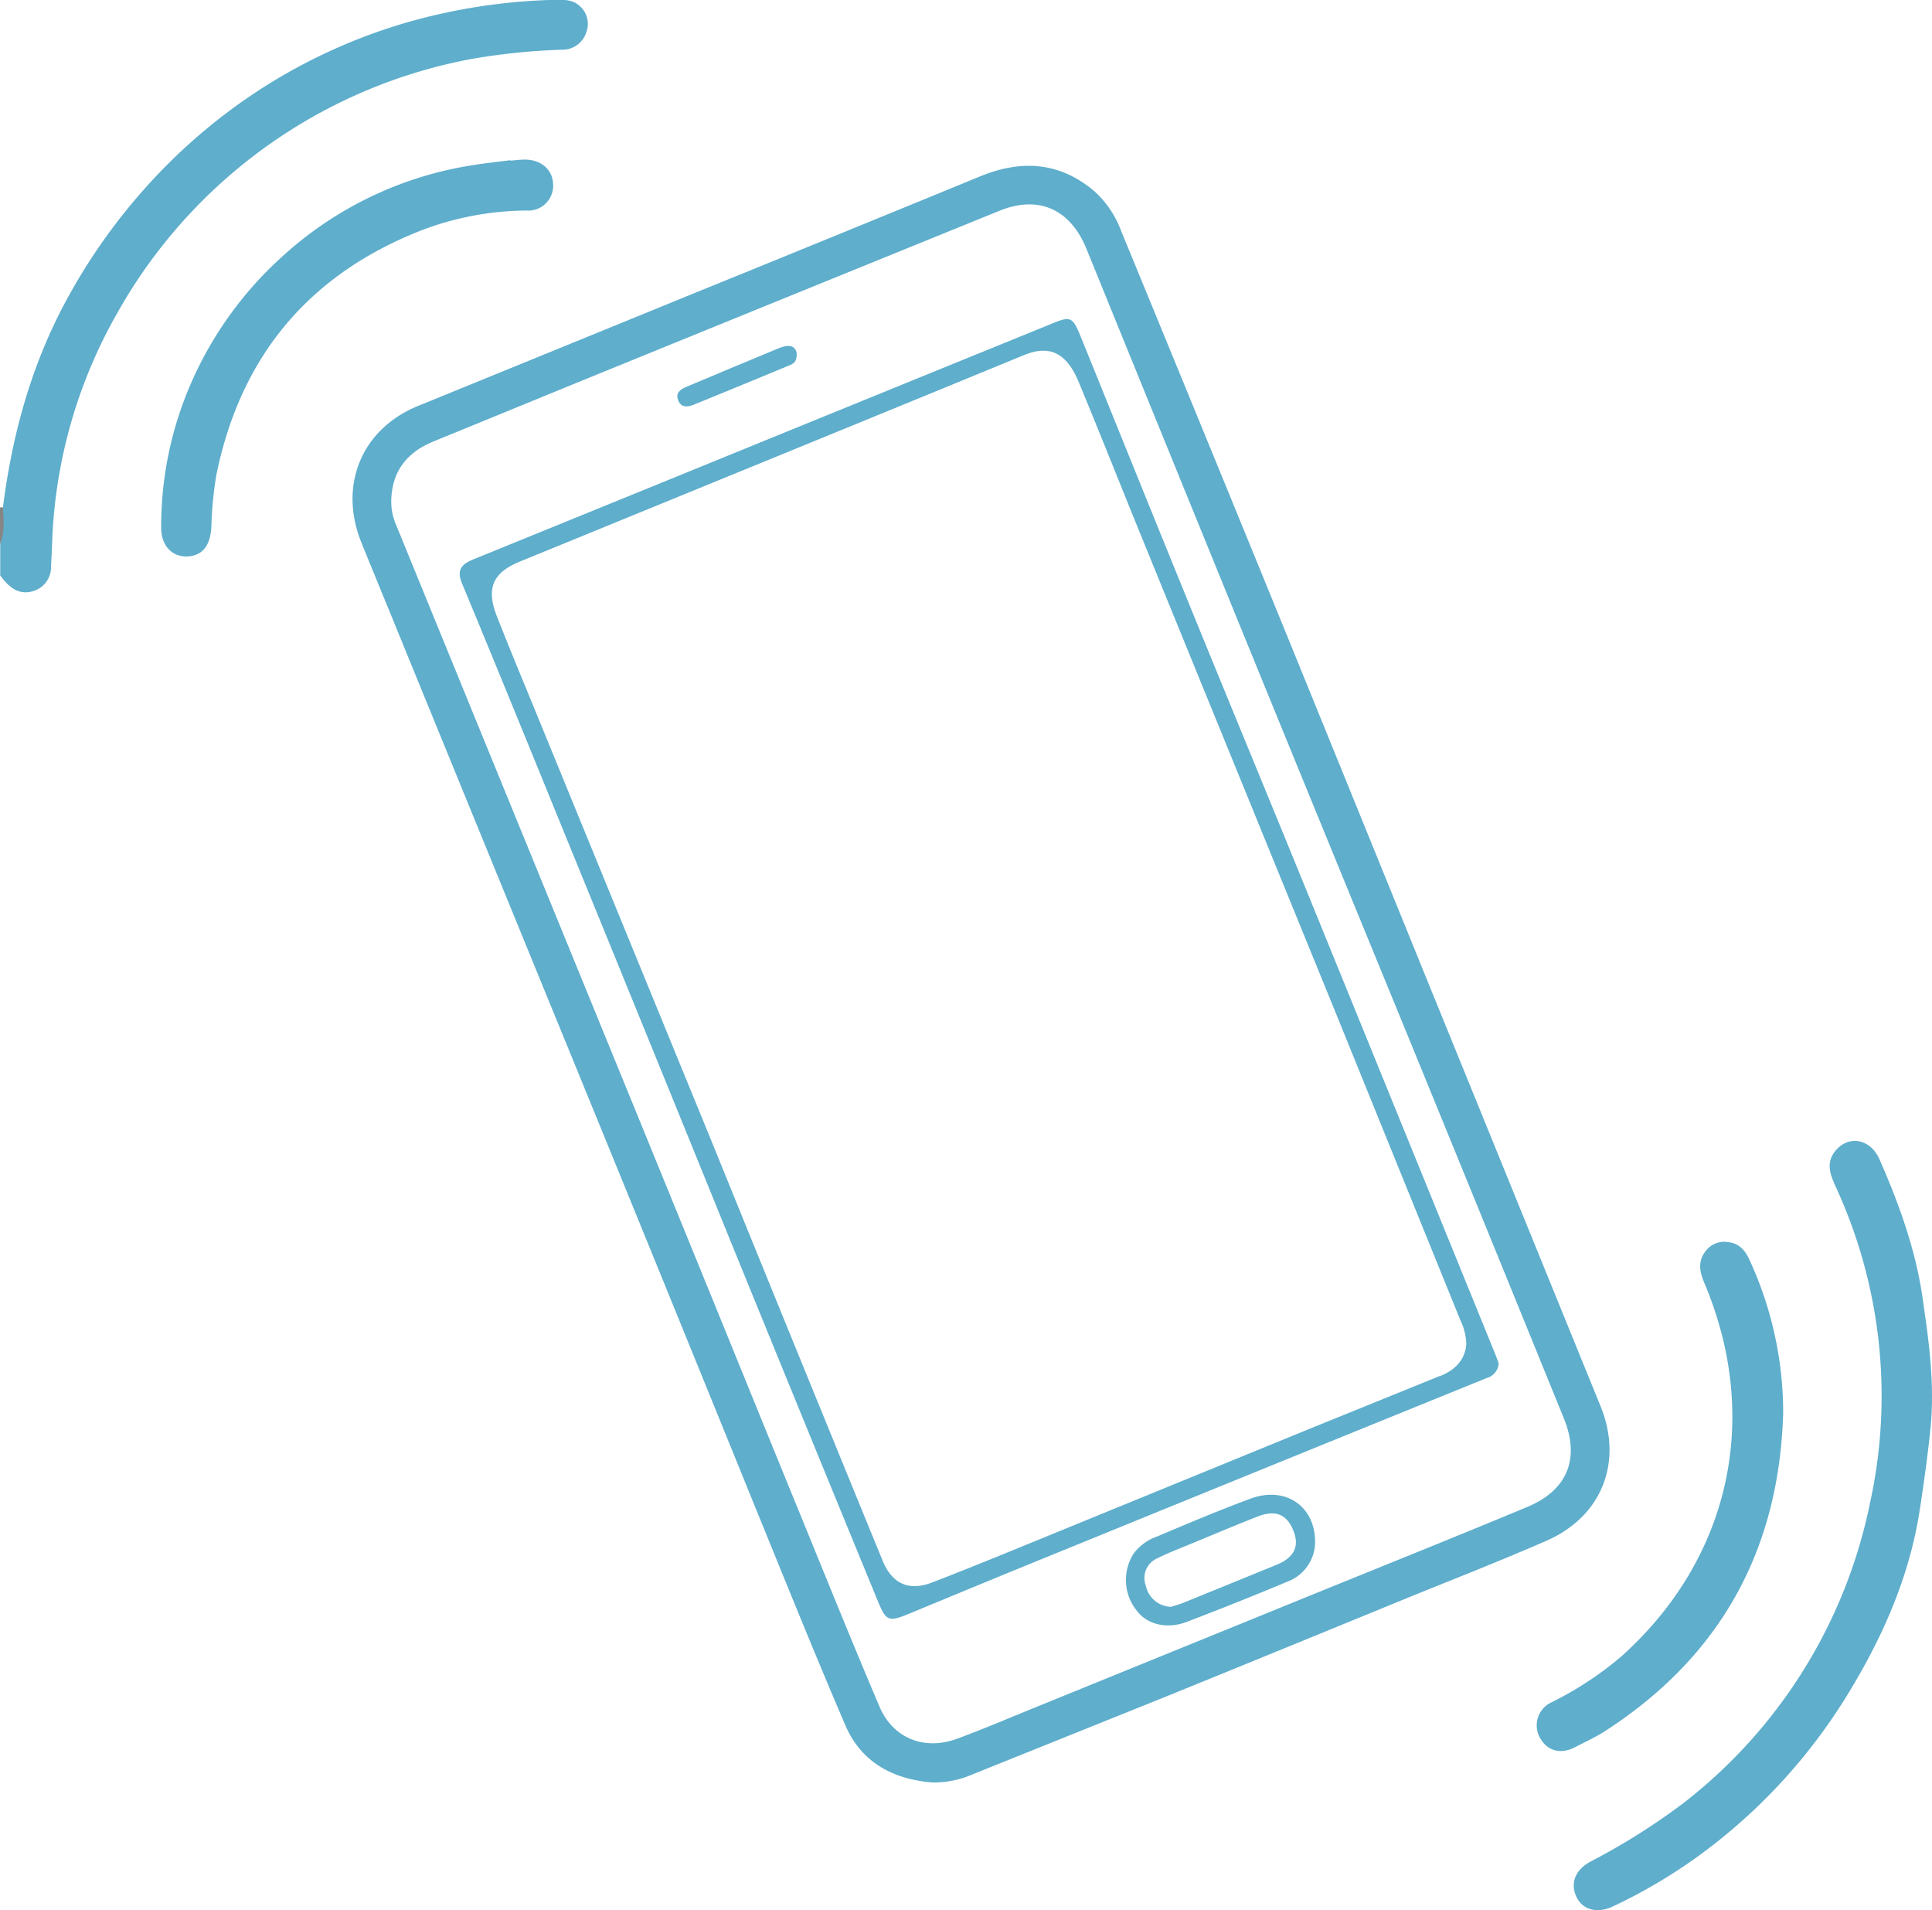 <svg id="Слой_1" data-name="Слой 1" xmlns="http://www.w3.org/2000/svg" viewBox="0 0 334.29 330.43"><defs><style>.cls-1{fill:#5eaecc;}.cls-2{fill:#868686;}</style></defs><title>ring</title><path class="cls-1" d="M.51,87.78C2.08,75.43,5.3,63.58,11.17,52.54A101.51,101.51,0,0,1,25,32.69,98.44,98.44,0,0,1,42.46,17.2,96,96,0,0,1,71.19,3.68,101.58,101.58,0,0,1,95.69,0c1.6,0,3.22-.18,4.55,1a4.11,4.11,0,0,1,1.2,4.62,4.32,4.32,0,0,1-4.28,3A113.07,113.07,0,0,0,81.69,10.2,89,89,0,0,0,20.31,54.14,86,86,0,0,0,9.06,92.91C9,94.59,8.93,96.28,8.83,98a4.32,4.32,0,0,1-3,4.25c-2.18.71-3.79-.26-5.15-1.86-.22-.26-.43-.54-.64-.81V94.2C.76,92.11-.17,89.88.51,87.78Z" transform="translate(0 -0.02)"/><path class="cls-1" d="M331.91,262.79c-2,11.31-6.77,21.65-12.84,31.36a97.33,97.33,0,0,1-23.38,25.59,91.52,91.52,0,0,1-16.58,10.06c-2.7,1.29-5.2.61-6.27-1.49-1.18-2.33-.43-4.72,2.3-6.22a113.8,113.8,0,0,0,16.19-10.19,87.76,87.76,0,0,0,32.22-51.81,86.43,86.43,0,0,0-6-54.95c-.9-2-1.62-4,0-6,2.29-2.82,6.08-2.17,7.67,1.47,3.58,8.15,6.55,16.49,7.64,25.4,1,6.71,1.8,13.47,1.25,20.24C333.75,250.4,332.62,258.68,331.91,262.79Z" transform="translate(0 -0.02)"/><path class="cls-2" d="M.51,87.78c.13,2.16.36,4.34-.51,6.43V87.8Z" transform="translate(0 -0.02)"/><path class="cls-1" d="M308.54,244.39c-.67,23.75-10.85,42.21-30.85,55.11-1.64,1.05-3.43,1.87-5.17,2.77-2.45,1.27-4.72.68-6-1.52a4.38,4.38,0,0,1,1.48-6l.3-.17a58.5,58.5,0,0,0,12.22-8c18.81-16.84,24.25-41.23,14.4-64.57-.8-1.89-1.23-3.69.17-5.52a4,4,0,0,1,4-1.58c1.91.23,2.92,1.49,3.65,3.12A63.17,63.17,0,0,1,308.54,244.39Z" transform="translate(0 -0.02)"/><path class="cls-1" d="M88.3,27.81c.79-.06,1.59-.17,2.39-.18,2.81-.05,4.85,1.63,5,4.08a4.3,4.3,0,0,1-4.58,4.73,52,52,0,0,0-18,3.35Q43.76,51.21,37.43,82.2a64.66,64.66,0,0,0-.86,9c-.2,3.3-1.57,4.88-4,5.07-2.71.2-4.68-1.81-4.68-4.92a61.82,61.82,0,0,1,5-24.66,63.91,63.91,0,0,1,16-22.34A63.2,63.2,0,0,1,82,28.56c2.11-.33,4.23-.56,6.34-.83Z" transform="translate(0 -0.02)"/><path class="cls-1" d="M276.94,243.28l-29.16-71.63q-12.6-31-25.19-61.93Q208.34,74.83,194,40a17.37,17.37,0,0,0-4.68-6.93c-6-5.06-12.63-5.45-19.7-2.55q-24.1,9.9-48.23,19.7-24.48,10-49,20c-9.85,4-13.86,13.78-9.85,23.68q2.55,6.28,5.14,12.57,15.53,38,31.06,75.93,16,39.09,31.87,78.19c5.17,12.66,10.27,25.35,15.67,37.91,2.85,6.64,8.6,9.34,15,9.87a17,17,0,0,0,6-1l34.82-14q20.1-8.18,40.18-16.42c8.46-3.46,17-6.76,25.37-10.43C277.23,262.31,280.85,252.87,276.94,243.28Zm-12.73,17.45c-13,5.42-26.15,10.67-39.23,16l-45.4,18.47c-4.69,1.91-9.35,3.9-14.1,5.65-5.56,2-10.95-.11-13.28-5.55-4.84-11.36-9.45-22.81-14.12-34.23-5.42-13.23-10.78-26.48-16.19-39.72q-9.61-23.57-19.25-47.12l-22.08-54-12-29.35a10.12,10.12,0,0,1-.86-4.44c.17-5,2.8-8.22,7.34-10.07,10.2-4.16,20.38-8.36,30.58-12.51Q139.29,50.14,173,36.46c6.79-2.74,12.24-.18,15,6.64q13.25,32.56,26.52,65.11,14.05,34.41,28.17,68.79,14,34.2,27.89,68.36C273.42,252.33,271.25,257.81,264.21,260.73Z" transform="translate(0 -0.02)"/><path class="cls-1" d="M137.84,61c.12,1.47-.45,1.89-1.13,2.17-5.56,2.3-11.12,4.61-16.7,6.87-1,.4-2.19.55-2.68-.81s.53-1.91,1.55-2.34q7.78-3.28,15.6-6.52C135.92,59.76,137.39,59.42,137.84,61Z" transform="translate(0 -0.02)"/><path class="cls-1" d="M258.69,234.2q-16.62-40.83-33.25-81.66c-6.38-15.62-12.83-31.2-19.2-46.82S193.5,74.3,187.13,58.59c-1.56-3.83-1.76-4-5.42-2.46Q149.57,69.2,117.45,82.31L81.94,96.77c-2,.83-3,1.74-2,4.17,6.27,15.09,12.42,30.22,18.59,45.35q14,34.25,27.9,68.5,12.63,31,25.33,61.89c1.6,3.91,1.9,4,5.82,2.38q12.67-5.26,25.38-10.44,37.13-15.14,74.27-30.21a2.78,2.78,0,0,0,2.08-2.57C259.13,235.35,258.91,234.77,258.69,234.2ZM249.26,238l-22.2,9L179,266.66c-5.92,2.42-11.83,4.86-17.8,7.14-4,1.53-6.88.15-8.5-3.84q-15-36.61-29.88-73.25Q107.37,159,91.91,121.25c-2-4.85-4-9.7-5.92-14.57s-.76-7.59,4-9.53l56.23-23q15.47-6.33,30.93-12.69c4.45-1.83,7.38-.46,9.52,4.7,3.16,7.63,6.22,15.31,9.33,23q8.49,20.84,17,41.67,8.85,21.71,17.71,43.4l22,54.23a9.92,9.92,0,0,1,1,4.07c-.2,2.67-1.86,4.45-4.45,5.5Z" transform="translate(0 -0.02)"/><path class="cls-1" d="M216.28,259.31c-5.4,2-10.71,4.24-16,6.48a8.78,8.78,0,0,0-4.05,2.87,8.46,8.46,0,0,0,.56,10.11c1.74,2.26,5.13,3.12,8.52,1.83q8.82-3.36,17.52-7a7.35,7.35,0,0,0,4.72-6.82C227.56,260.55,222.38,257,216.28,259.31Zm4.57,11.42-16,6.52c-.82.33-1.67.55-2.25.74a4.61,4.61,0,0,1-4.35-3.7,3.7,3.7,0,0,1,2-4.7c2-1,4.22-1.84,6.34-2.72,3.69-1.52,7.37-3.09,11.09-4.53,3.1-1.2,5.06-.31,6.17,2.62C224.85,267.61,223.87,269.5,220.85,270.73Z" transform="translate(0 -0.02)"/></svg>